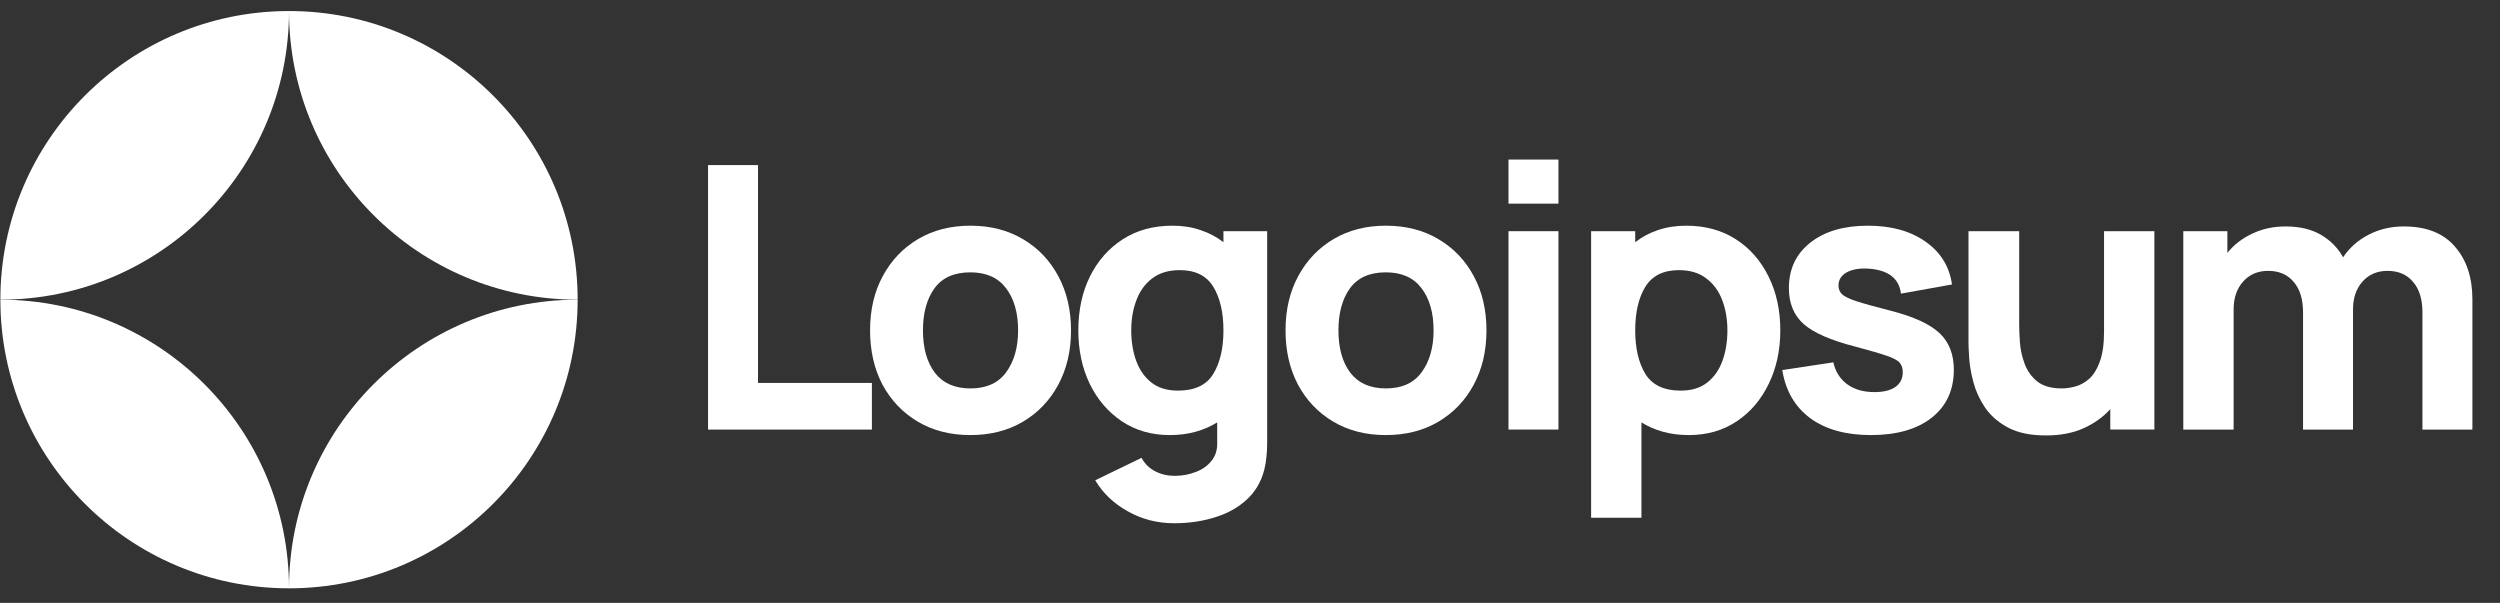 <svg width="141" height="34" viewBox="0 0 141 34" fill="none" xmlns="http://www.w3.org/2000/svg">
<rect x="0" y="0" width="141" height="34" fill="#333333" stroke="none"/>
<g clip-path="url(#clip0_124_159)">
<path d="M39.934 24.228H49.175V21.597H42.752V9.311H39.934V24.228Z" fill="white"/>
<path d="M54.728 24.538C55.847 24.538 56.831 24.29 57.68 23.792C58.537 23.288 59.203 22.594 59.68 21.71C60.163 20.819 60.405 19.794 60.405 18.633C60.405 17.48 60.166 16.461 59.69 15.577C59.213 14.687 58.547 13.989 57.691 13.485C56.841 12.981 55.854 12.729 54.728 12.729C53.623 12.729 52.645 12.977 51.796 13.474C50.947 13.972 50.28 14.666 49.797 15.557C49.313 16.441 49.072 17.466 49.072 18.633C49.072 19.787 49.306 20.809 49.776 21.7C50.252 22.584 50.916 23.278 51.765 23.782C52.614 24.286 53.602 24.538 54.728 24.538ZM54.728 21.907C53.851 21.907 53.184 21.613 52.728 21.026C52.279 20.433 52.055 19.635 52.055 18.633C52.055 17.66 52.269 16.872 52.697 16.271C53.132 15.664 53.809 15.36 54.728 15.36C55.619 15.36 56.289 15.657 56.737 16.251C57.193 16.845 57.421 17.639 57.421 18.633C57.421 19.593 57.197 20.381 56.748 20.995C56.306 21.603 55.633 21.907 54.728 21.907Z" fill="white"/>
<path d="M65.977 24.538C66.502 24.538 66.986 24.476 67.428 24.352C67.877 24.227 68.284 24.051 68.65 23.823V24.953C68.664 25.367 68.557 25.712 68.329 25.989C68.108 26.272 67.811 26.482 67.438 26.62C67.065 26.766 66.668 26.838 66.247 26.838C65.853 26.838 65.487 26.752 65.149 26.579C64.817 26.407 64.561 26.154 64.382 25.823L61.771 27.087C62.2 27.812 62.811 28.395 63.605 28.837C64.399 29.286 65.273 29.511 66.226 29.511C67.048 29.511 67.811 29.4 68.515 29.179C69.22 28.965 69.814 28.637 70.297 28.195C70.787 27.753 71.123 27.19 71.302 26.507C71.364 26.265 71.406 26.02 71.426 25.771C71.454 25.529 71.468 25.27 71.468 24.994V13.039H69.002V13.661C68.622 13.364 68.191 13.136 67.707 12.977C67.231 12.811 66.703 12.729 66.122 12.729C65.052 12.729 64.12 12.984 63.325 13.495C62.531 14.006 61.913 14.707 61.471 15.598C61.036 16.482 60.818 17.494 60.818 18.633C60.818 19.752 61.032 20.757 61.461 21.648C61.896 22.539 62.5 23.243 63.273 23.761C64.047 24.279 64.948 24.538 65.977 24.538ZM66.433 22.031C65.825 22.031 65.328 21.879 64.941 21.576C64.555 21.272 64.268 20.864 64.082 20.353C63.895 19.835 63.802 19.262 63.802 18.633C63.802 18.012 63.898 17.446 64.092 16.934C64.285 16.416 64.582 16.006 64.983 15.702C65.39 15.391 65.908 15.236 66.537 15.236C67.421 15.236 68.053 15.55 68.433 16.178C68.812 16.8 69.002 17.618 69.002 18.633C69.002 19.649 68.809 20.471 68.422 21.099C68.042 21.721 67.379 22.031 66.433 22.031Z" fill="white"/>
<path d="M78.16 24.538C79.279 24.538 80.263 24.29 81.113 23.792C81.969 23.288 82.636 22.594 83.112 21.71C83.595 20.819 83.837 19.794 83.837 18.633C83.837 17.48 83.599 16.461 83.122 15.577C82.646 14.687 81.98 13.989 81.123 13.485C80.274 12.981 79.286 12.729 78.16 12.729C77.055 12.729 76.078 12.977 75.229 13.474C74.379 13.972 73.713 14.666 73.229 15.557C72.746 16.441 72.504 17.466 72.504 18.633C72.504 19.787 72.739 20.809 73.209 21.7C73.685 22.584 74.348 23.278 75.198 23.782C76.047 24.286 77.035 24.538 78.16 24.538ZM78.16 21.907C77.283 21.907 76.617 21.613 76.161 21.026C75.712 20.433 75.488 19.635 75.488 18.633C75.488 17.66 75.702 16.872 76.13 16.271C76.565 15.664 77.242 15.36 78.16 15.36C79.051 15.36 79.721 15.657 80.17 16.251C80.626 16.845 80.854 17.639 80.854 18.633C80.854 19.593 80.629 20.381 80.18 20.995C79.739 21.603 79.065 21.907 78.16 21.907Z" fill="white"/>
<path d="M85.079 11.485H87.897V8.999H85.079V11.485ZM85.079 24.227H87.897V13.039H85.079V24.227Z" fill="white"/>
<path d="M89.739 29.2H92.577V23.823C92.944 24.051 93.347 24.227 93.789 24.352C94.239 24.476 94.725 24.538 95.25 24.538C96.279 24.538 97.181 24.279 97.954 23.761C98.728 23.243 99.328 22.539 99.756 21.648C100.192 20.757 100.409 19.752 100.409 18.633C100.409 17.494 100.189 16.482 99.747 15.598C99.311 14.707 98.697 14.006 97.902 13.495C97.108 12.984 96.176 12.729 95.105 12.729C94.525 12.729 93.994 12.811 93.51 12.977C93.033 13.136 92.605 13.364 92.226 13.661V13.039H89.739V29.2ZM94.794 22.031C93.855 22.031 93.193 21.721 92.805 21.099C92.418 20.47 92.226 19.649 92.226 18.633C92.226 17.618 92.415 16.8 92.795 16.178C93.182 15.55 93.814 15.236 94.691 15.236C95.32 15.236 95.834 15.391 96.234 15.702C96.642 16.006 96.942 16.416 97.135 16.934C97.329 17.445 97.426 18.012 97.426 18.633C97.426 19.262 97.332 19.835 97.146 20.353C96.96 20.864 96.673 21.272 96.287 21.576C95.9 21.879 95.403 22.031 94.794 22.031Z" fill="white"/>
<path d="M105.514 24.538C106.978 24.538 108.124 24.21 108.953 23.554C109.782 22.898 110.196 21.997 110.196 20.85C110.196 19.98 109.927 19.293 109.389 18.789C108.856 18.285 107.952 17.867 106.674 17.535C105.804 17.314 105.154 17.135 104.726 16.997C104.305 16.858 104.025 16.724 103.887 16.593C103.756 16.461 103.691 16.299 103.691 16.106C103.691 15.781 103.846 15.533 104.156 15.36C104.475 15.187 104.892 15.118 105.41 15.153C106.508 15.236 107.109 15.705 107.213 16.561L110.093 16.044C109.948 15.028 109.45 14.224 108.601 13.63C107.752 13.029 106.667 12.729 105.348 12.729C103.994 12.729 102.914 13.046 102.105 13.682C101.298 14.317 100.893 15.173 100.893 16.251C100.893 17.107 101.173 17.784 101.732 18.281C102.292 18.772 103.255 19.193 104.623 19.545C105.431 19.759 106.024 19.932 106.405 20.063C106.791 20.194 107.04 20.329 107.15 20.467C107.261 20.598 107.316 20.774 107.316 20.995C107.316 21.348 107.178 21.624 106.902 21.824C106.626 22.017 106.232 22.114 105.721 22.114C105.099 22.114 104.585 21.966 104.178 21.669C103.777 21.372 103.517 20.961 103.4 20.436L100.521 20.871C100.707 22.038 101.232 22.943 102.096 23.585C102.966 24.221 104.105 24.538 105.514 24.538Z" fill="white"/>
<path d="M115.394 24.559C116.202 24.559 116.906 24.424 117.508 24.155C118.109 23.885 118.612 23.526 119.02 23.077V24.227H121.506V13.039H118.668V18.716C118.668 19.407 118.588 19.966 118.429 20.394C118.278 20.816 118.081 21.137 117.839 21.358C117.597 21.572 117.338 21.717 117.062 21.793C116.786 21.869 116.527 21.907 116.285 21.907C115.685 21.907 115.218 21.772 114.887 21.503C114.562 21.233 114.327 20.898 114.182 20.498C114.037 20.097 113.951 19.7 113.923 19.306C113.895 18.906 113.882 18.578 113.882 18.322V13.039H111.022V19.317C111.022 19.503 111.036 19.8 111.064 20.208C111.091 20.615 111.171 21.068 111.302 21.565C111.433 22.055 111.651 22.528 111.955 22.984C112.266 23.44 112.697 23.816 113.25 24.113C113.802 24.41 114.517 24.559 115.394 24.559Z" fill="white"/>
<path d="M123.138 24.228H125.976V17.453C125.976 16.811 126.152 16.289 126.504 15.889C126.863 15.481 127.336 15.277 127.924 15.277C128.539 15.277 129.019 15.485 129.364 15.899C129.716 16.307 129.892 16.88 129.892 17.619V24.228H132.71V17.453C132.71 16.811 132.886 16.289 133.238 15.889C133.597 15.481 134.07 15.277 134.657 15.277C135.272 15.277 135.752 15.485 136.097 15.899C136.449 16.307 136.626 16.88 136.626 17.619V24.228H139.443V16.873C139.443 15.65 139.115 14.663 138.459 13.91C137.81 13.15 136.847 12.771 135.569 12.771C134.851 12.771 134.191 12.926 133.59 13.237C132.989 13.547 132.51 13.972 132.15 14.511C131.86 13.986 131.446 13.565 130.907 13.247C130.368 12.929 129.698 12.771 128.897 12.771C128.22 12.771 127.599 12.905 127.033 13.175C126.466 13.437 125.997 13.8 125.624 14.262V13.04H123.138V24.228Z" fill="white"/>
<path d="M16.3 0.623C7.309 0.623 0.021 7.911 0.021 16.902C9.012 16.902 16.3 9.614 16.3 0.623Z" fill="white"/>
<path d="M16.3 33.181C25.291 33.181 32.579 25.893 32.579 16.902C23.588 16.902 16.3 24.191 16.3 33.181Z" fill="white"/>
<path d="M16.3 0.623C25.291 0.623 32.579 7.911 32.579 16.902C23.588 16.902 16.3 9.614 16.3 0.623Z" fill="white"/>
<path d="M16.3 33.181C7.309 33.181 0.021 25.893 0.021 16.902C9.012 16.902 16.3 24.191 16.3 33.181Z" fill="white"/>
</g>
<defs>
<clipPath id="clip0_124_159">
<rect width="140" height="32.558" fill="white" transform="translate(0.021 0.623)"/>
</clipPath>
</defs>
</svg>

